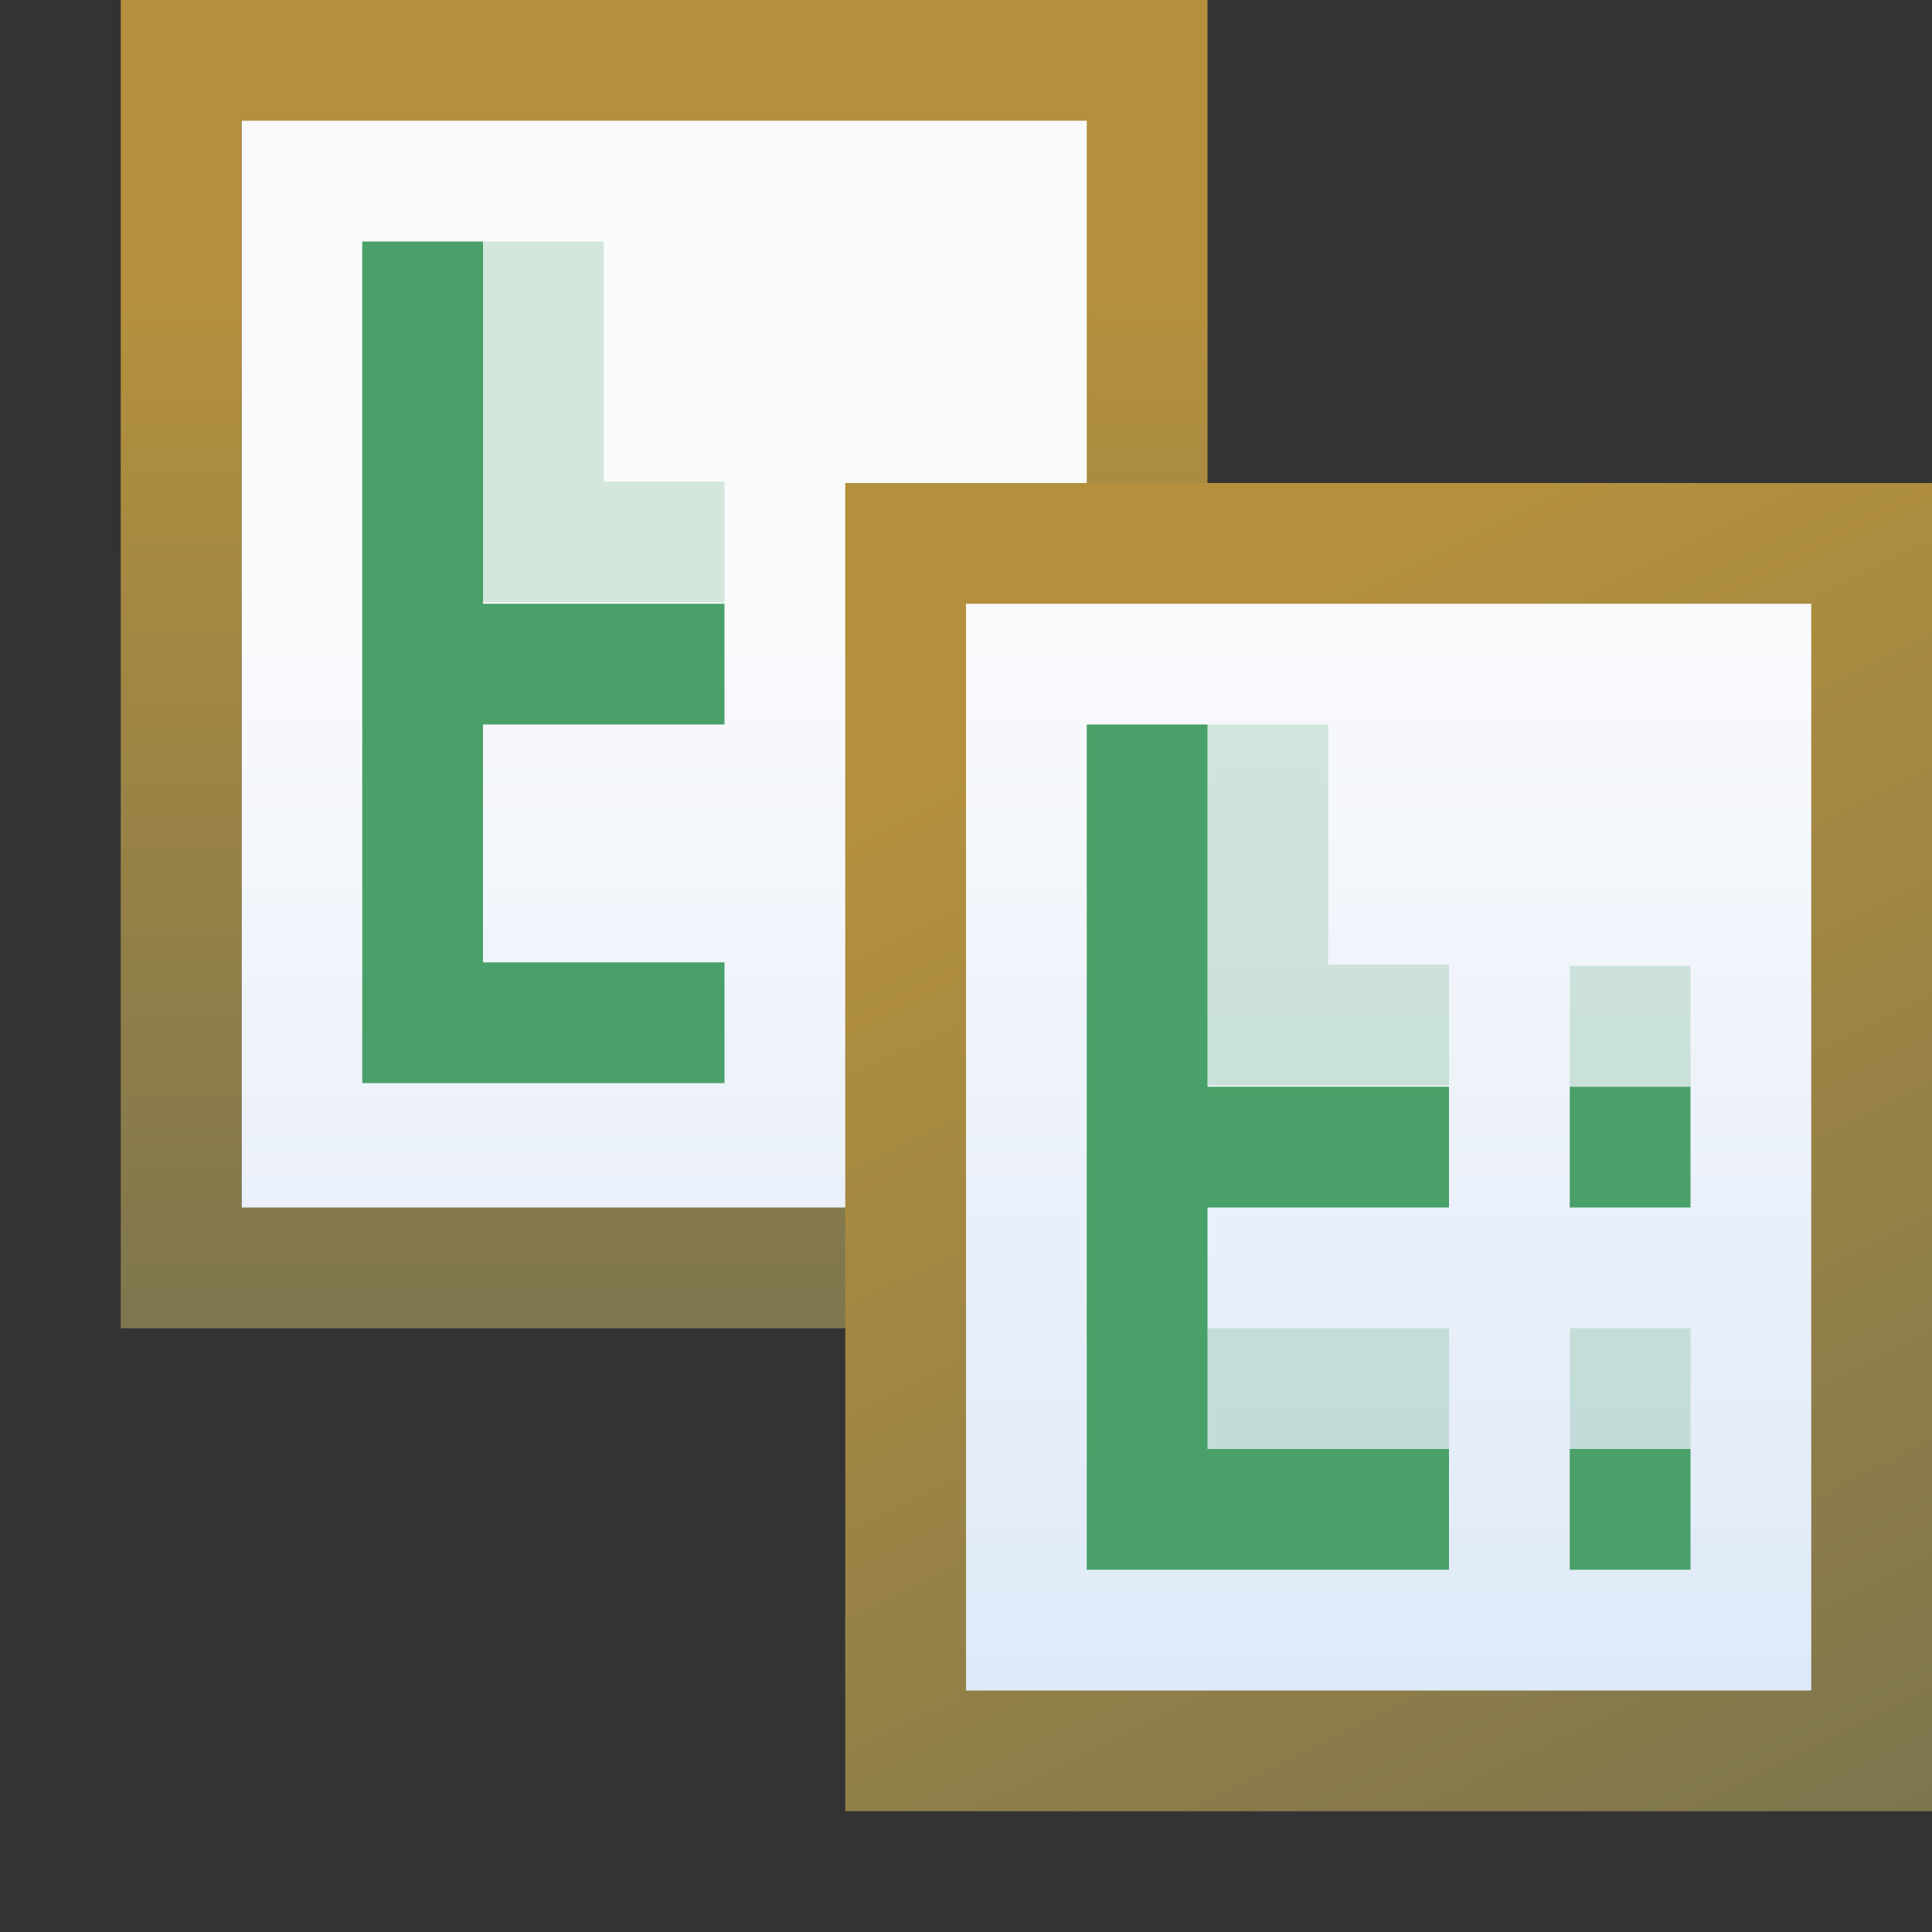 <svg xmlns="http://www.w3.org/2000/svg" xmlns:xlink="http://www.w3.org/1999/xlink" width="16" height="16">
  <rect width="100%" height="100%" fill="#333333" stroke="none"/>
  <defs>
    <linearGradient xlink:href="#a" id="g" x1="10.545" x2="17.102" y1="1038.578" y2="1052.513" gradientTransform="matrix(.732 0 0 .772 3.474 239.312)" gradientUnits="userSpaceOnUse"/>
    <linearGradient id="a">
      <stop offset="0" stop-color="#b4903d"/>
      <stop offset="1" stop-color="#7b744f"/>
    </linearGradient>
    <linearGradient xlink:href="#b" id="f" x1="9.895" x2="9.895" y1="1039.153" y2="1051.838" gradientTransform="matrix(.732 0 0 .772 3.974 239.312)" gradientUnits="userSpaceOnUse"/>
    <linearGradient id="b">
      <stop offset="0" stop-color="#f9fafc"/>
      <stop offset="1" stop-color="#dce7f7"/>
    </linearGradient>
    <linearGradient xlink:href="#c" id="e" x1="-2.012" x2="-2.012" y1="1035.664" y2="1047.329" gradientTransform="matrix(.732 0 0 .772 3.474 239.312)" gradientUnits="userSpaceOnUse"/>
    <linearGradient id="c">
      <stop offset="0" stop-color="#b4903d"/>
      <stop offset="1" stop-color="#7b744f"/>
    </linearGradient>
    <linearGradient xlink:href="#b" id="d" x1="9.895" x2="9.895" y1="1039.153" y2="1051.838" gradientTransform="matrix(.732 0 0 .772 3.974 239.312)" gradientUnits="userSpaceOnUse"/>
  </defs>
  <path fill="url(#d)" d="m 2,1036.862 5.134,0 2.54,0.078 0,9.923 -7.674,0 z" transform="translate(0 -1036.362)"/>
  <path fill="none" stroke="url(#e)" d="m 1.5,1036.862 8,0 0,2.32 0,7.68 -8,0 z" transform="translate(0 -1036.362)"/>
  <path fill="none" stroke="#49a068" d="m3.5 1038.362 0 6.47 2.5 0M3 1041.862l3 0" transform="translate(0 -1036.362)"/>
  <path fill="none" stroke="#49a068" stroke-opacity=".215" d="m 4.5,1038.362 0,2.488 1.5,0" transform="translate(0 -1036.362)"/>
  <path fill="url(#f)" d="m 8,1040.862 5.134,0 2.54,0.078 0,9.923 -7.674,0 z" transform="translate(0 -1036.362)"/>
  <path fill="none" stroke="url(#g)" d="m 7.5,1040.862 8,0 c 0,3.333 0,6.667 0,10 l -8,0 z" transform="translate(0 -1036.362)"/>
  <path fill="none" stroke="#49a068" d="m9.5 1042.362 0 6.5 2.5 0M9 1045.862l3 0M13 1048.862l1 0" transform="translate(0 -1036.362)"/>
  <path fill="none" stroke="#49a068" stroke-opacity=".215" d="m10.5 1042.362 0 2.488 1.5 0M10 1047.862l2 0M13 1047.862l1 0" transform="translate(0 -1036.362)"/>
  <path fill="none" stroke="#49a068" d="m 13,1045.862 1,0" transform="translate(0 -1036.362)"/>
  <path fill="none" stroke="#49a068" stroke-opacity=".215" d="m 13,1044.862 1,0" transform="translate(0 -1036.362)"/>
</svg>
